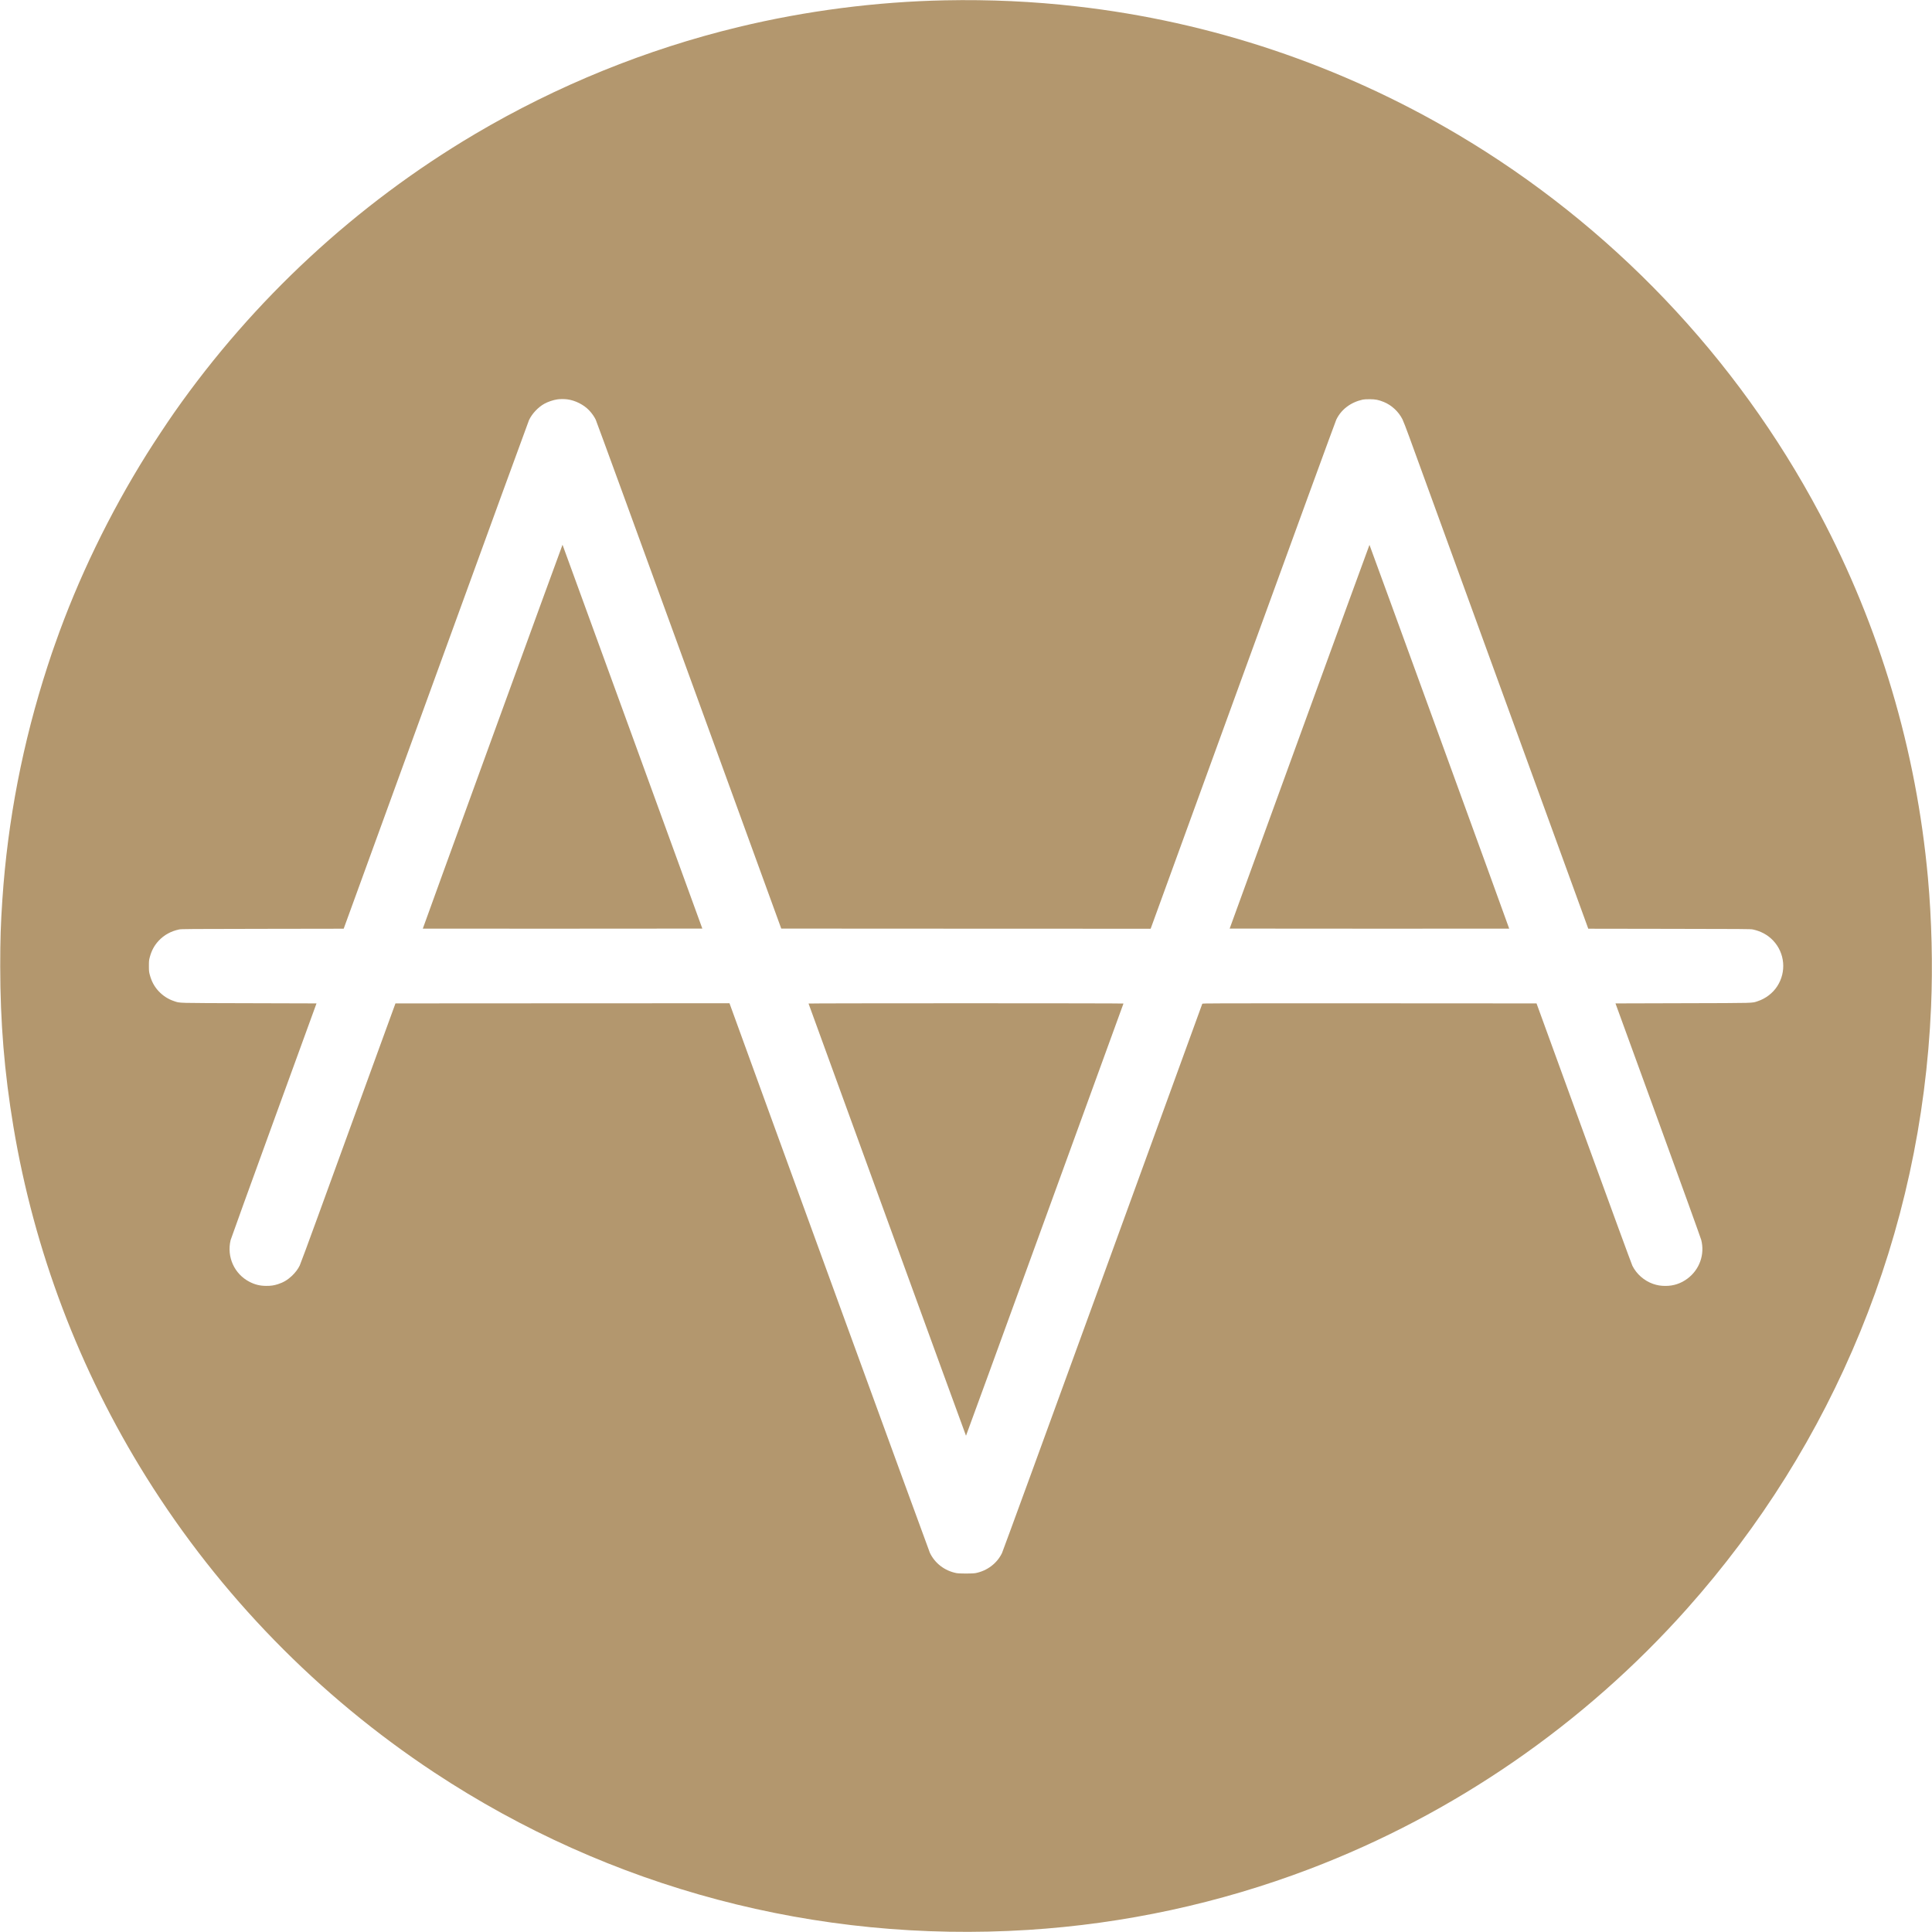 <?xml version="1.0" standalone="no"?>
<!DOCTYPE svg PUBLIC "-//W3C//DTD SVG 20010904//EN"
 "http://www.w3.org/TR/2001/REC-SVG-20010904/DTD/svg10.dtd">
<svg version="1.0" xmlns="http://www.w3.org/2000/svg"
 width="6120pt" height="6120pt" viewBox="0 0 6120 6120"
 preserveAspectRatio="xMidYMid meet">

<g transform="translate(0,6120) scale(0.1,-0.1)"
fill="#b3976e" stroke="none">
<path d="M29935 61190 c-2186 -45 -4411 -332 -6540 -846 -2926 -706 -5754
-1855 -8356 -3394 -3755 -2223 -7007 -5234 -9514 -8810 -226 -322 -652 -966
-867 -1310 -1190 -1900 -2192 -3973 -2910 -6020 -49 -140 -97 -277 -107 -305
-11 -27 -71 -210 -134 -405 -785 -2416 -1263 -4880 -1432 -7395 -53 -785 -68
-1265 -68 -2115 1 -1780 131 -3357 418 -5080 657 -3933 2087 -7705 4205
-11096 2337 -3740 5448 -6931 9130 -9363 5553 -3668 12107 -5406 18800 -4985
3056 192 6063 842 8921 1929 4571 1739 8697 4583 11958 8245 2329 2615 4168
5555 5488 8775 1333 3252 2089 6716 2243 10280 57 1313 21 2777 -100 4110
-369 4045 -1529 7943 -3427 11520 -2643 4978 -6624 9149 -11478 12022 -3699
2189 -7802 3567 -12070 4052 -1374 157 -2744 219 -4160 191z m-11967 -12640
c254 -32 528 -171 700 -355 83 -88 156 -193 203 -290 22 -44 1353 -3689 2958
-8100 l2919 -8020 5850 -3 5851 -2 19 52 c11 29 1323 3635 2916 8013 1593
4378 2919 8005 2945 8060 155 323 455 551 836 636 38 9 121 13 225 13 185 -1
278 -20 446 -88 248 -101 469 -307 591 -551 25 -49 121 -297 213 -550 570
-1563 5645 -15508 5657 -15542 l15 -42 2566 -4 c2311 -3 2575 -5 2644 -19 258
-54 476 -173 646 -352 373 -394 426 -994 128 -1450 -141 -217 -365 -388 -614
-470 -191 -64 -32 -59 -2373 -65 l-2135 -6 1344 -3690 c739 -2029 1356 -3741
1372 -3802 118 -458 -53 -940 -435 -1225 -206 -154 -438 -232 -695 -232 -154
0 -264 19 -398 65 -281 99 -523 312 -653 574 -23 46 -715 1934 -1539 4197
l-1497 4113 -5290 3 c-5032 2 -5291 1 -5298 -15 -3 -10 -1421 -3906 -3151
-8658 -1755 -4821 -3166 -8684 -3193 -8740 -157 -327 -468 -563 -836 -636 -96
-19 -513 -19 -610 0 -372 74 -679 309 -839 642 -31 64 -5409 14813 -6338
17382 l-10 27 -5291 -2 -5290 -3 -969 -2660 c-532 -1463 -1204 -3310 -1494
-4105 -289 -795 -545 -1486 -569 -1537 -56 -115 -141 -228 -249 -330 -133
-126 -270 -208 -441 -262 -132 -42 -223 -55 -375 -54 -194 1 -351 39 -523 127
-483 247 -730 791 -601 1325 9 39 625 1741 1368 3783 l1352 3713 -2136 6
c-2340 6 -2181 1 -2372 65 -190 62 -355 169 -495 318 -136 147 -223 309 -280
524 -23 87 -26 115 -26 272 0 157 3 185 26 272 57 216 144 377 282 526 173
186 389 305 653 360 69 14 333 16 2643 19 l2566 4 2918 8017 c1604 4409 2932
8050 2951 8090 92 201 286 409 484 520 115 64 284 122 417 141 84 12 216 13
311 1z"/>
<path d="M15602 37867 c-1217 -3344 -2211 -6082 -2209 -6084 2 -1 1995 -2
4429 -1 l4426 3 -2212 6077 c-1217 3343 -2214 6079 -2217 6082 -2 2 -1000
-2732 -2217 -6077z"/>
<path d="M41163 37862 l-2211 -6077 4426 -3 c2434 -1 4427 -1 4429 1 5 5
-4420 12157 -4426 12157 -3 0 -1001 -2735 -2218 -6078z"/>
<path d="M25612 29411 c2 -5 1124 -3087 2493 -6850 1370 -3762 2492 -6841
2495 -6841 3 0 1126 3079 2495 6842 1370 3762 2492 6845 2493 6849 2 5 -2195
9 -4988 9 -2933 0 -4990 -4 -4988 -9z"/>
</g>
</svg>
